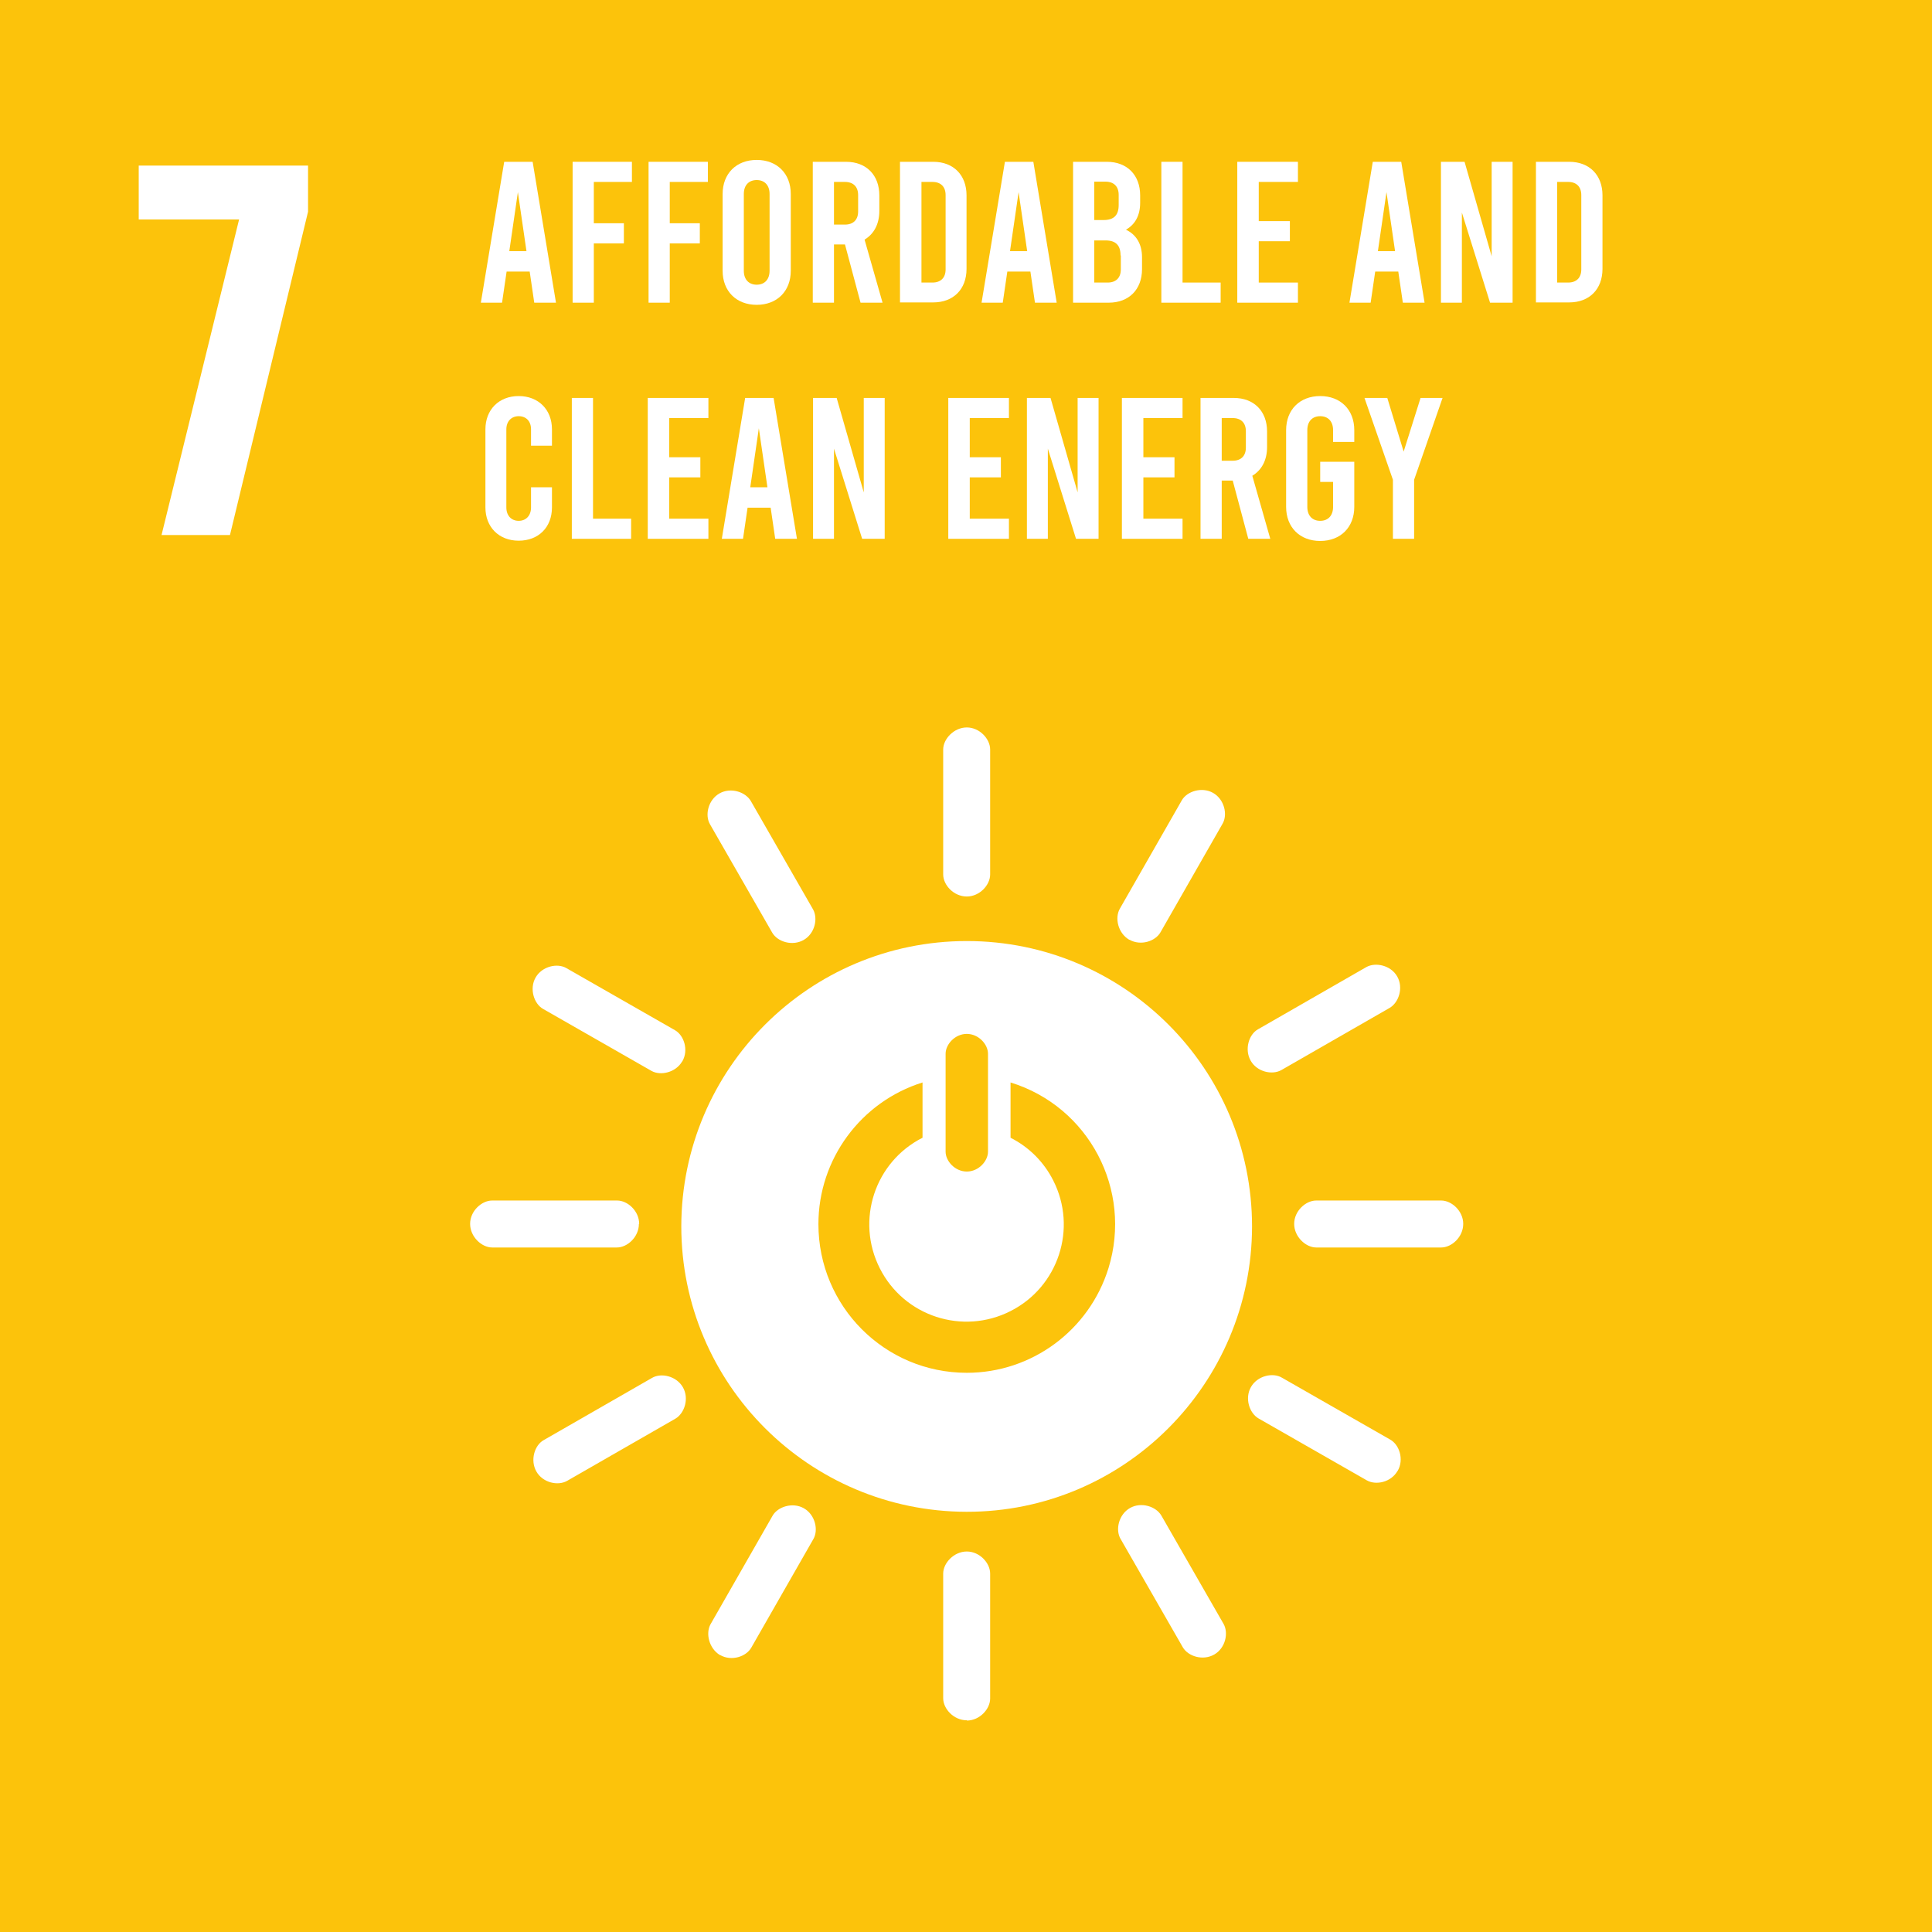 <?xml version="1.0" encoding="UTF-8"?>
<svg id="Layer_1" xmlns="http://www.w3.org/2000/svg" version="1.1" viewBox="0 0 720 720">
  <!-- Generator: Adobe Illustrator 29.2.1, SVG Export Plug-In . SVG Version: 2.1.0 Build 116)  -->
  <defs>
    <style>
      .st0 {
        fill: #fff;
      }

      .st1 {
        fill: #fcc30b;
      }
    </style>
  </defs>
  <path id="goal_background" class="st1" d="M-1.1-1.1h722.2v722.2H-1.1V-1.1Z"/>
  <g id="ENG_text_graphics">
    <path class="st0" d="M89.1,81.8h-37.4v-20.1h63.1v17.2l-29.1,120.5h-25.5l28.9-117.6ZM360.3,350.7c-58.7,0-106.3,47.6-106.4,106.3,0,58.7,47.6,106.3,106.3,106.4s106.3-47.6,106.4-106.3h0c0-58.8-47.6-106.4-106.3-106.4M352.4,392.7c0-3.5,3.5-7.4,7.9-7.4s7.9,3.9,7.9,7.4v36.5c0,3.5-3.5,7.4-7.9,7.4s-7.9-3.9-7.9-7.4v-36.5ZM360.3,511.6c-30.6,0-55.3-24.8-55.3-55.4,0-24.2,15.8-45.6,38.8-52.8v20.6c-17.8,9-25,30.8-15.9,48.7,9,17.8,30.8,25,48.7,15.9,17.8-9,25-30.8,15.9-48.7-3.5-6.9-9-12.4-15.9-15.9v-20.6c29.2,9,45.5,40,36.5,69.2-7.2,23.2-28.6,39-52.8,39M238.2,456.1c0-4.8-4.3-8.7-8.2-8.7h-46.6c-3.9,0-8.2,3.9-8.2,8.7s4.3,8.8,8.2,8.8h46.5c3.9,0,8.2-3.9,8.2-8.8M545.3,456.1c0-4.8-4.3-8.7-8.2-8.7h-46.6c-3.9,0-8.2,3.9-8.2,8.7s4.3,8.8,8.2,8.8h46.6c3.9,0,8.2-3.9,8.2-8.8"/>
    <path class="st0" d="M360.3,641.2c4.8,0,8.7-4.3,8.7-8.2v-46.6c0-3.9-3.9-8.2-8.7-8.2s-8.8,4.3-8.8,8.2v46.5c0,3.9,3.9,8.2,8.8,8.2M520.9,548.1c2.4-4.2.6-9.7-2.8-11.6l-40.4-23.1c-3.4-2-9.1-.7-11.5,3.5s-.6,9.7,2.8,11.7l40.4,23.1c3.4,1.9,9,.7,11.4-3.5M268.4,616.8c4.2,2.4,9.7.6,11.6-2.8l23.1-40.4c2-3.4.7-9.1-3.5-11.5s-9.8-.6-11.7,2.8l-23.1,40.4c-1.9,3.4-.6,9,3.5,11.5M452.5,616.6c4.2-2.4,5.4-8,3.5-11.4l-23.2-40.4c-2-3.4-7.5-5.2-11.7-2.8s-5.5,8.1-3.5,11.5l23.2,40.4c2,3.4,7.5,5.1,11.7,2.7M199.9,548.4c2.4,4.2,8,5.4,11.4,3.5l40.4-23.2c3.4-2,5.2-7.5,2.8-11.7s-8.1-5.5-11.5-3.5l-40.4,23.2c-3.4,1.9-5.1,7.5-2.7,11.7M360.3,334.1c4.8,0,8.7-4.3,8.7-8.2v-46.6c0-3.9-3.9-8.2-8.7-8.2s-8.8,4.3-8.8,8.2v46.6c0,3.9,3.9,8.2,8.8,8.2M254.3,395.5c2.4-4.2.6-9.7-2.8-11.6l-40.4-23.1c-3.4-2-9.1-.7-11.5,3.5s-.6,9.8,2.8,11.7l40.4,23.1c3.4,1.9,9,.6,11.4-3.5M420.9,350.2c4.2,2.4,9.7.6,11.6-2.8l23.1-40.4c2-3.4.7-9.1-3.5-11.5s-9.8-.6-11.7,2.8l-23.1,40.4c-1.9,3.4-.7,9,3.5,11.5M299.5,350.3c4.2-2.4,5.4-8,3.5-11.4l-23.2-40.4c-2-3.4-7.5-5.2-11.7-2.8s-5.5,8.1-3.5,11.5l23.2,40.4c2,3.4,7.5,5.1,11.7,2.7M466.1,395.3c2.4,4.2,8,5.4,11.4,3.5l40.4-23.2c3.4-2,5.2-7.5,2.8-11.7s-8.1-5.4-11.5-3.5l-40.4,23.2c-3.4,1.9-5.1,7.5-2.7,11.7"/>
  </g>
  <g>
    <path class="st0" d="M197.3,101.2h-8.5l-1.7,11.6h-7.9l8.7-52.5h10.6l8.7,52.5h-8.1l-1.7-11.6ZM196.2,93.6l-3.2-22-3.2,22h6.4Z"/>
    <path class="st0" d="M213.3,60.3h22.2v7.5h-14.2v15.4h11.2v7.5h-11.2v22.1h-7.9v-52.5Z"/>
    <path class="st0" d="M241.6,60.3h22.2v7.5h-14.2v15.4h11.2v7.5h-11.2v22.1h-7.9v-52.5Z"/>
    <path class="st0" d="M269.3,100.9v-28.6c0-7.6,5.1-12.7,12.7-12.7s12.7,5.1,12.7,12.7v28.6c0,7.6-5.1,12.7-12.7,12.7s-12.7-5.1-12.7-12.7ZM286.8,100.9v-28.6c0-3.3-1.9-5.2-4.8-5.2s-4.8,1.9-4.8,5.2v28.6c0,3.3,1.9,5.2,4.8,5.2s4.8-1.9,4.8-5.2Z"/>
    <path class="st0" d="M320.7,112.8l-5.8-21.7h-4.1v21.7h-7.9v-52.5h12.4c7.6,0,12.4,5,12.4,12.5v5.8c0,4.9-2,8.6-5.5,10.7l6.7,23.5h-8.2ZM310.8,83.7h4.1c3.1,0,4.9-1.8,4.9-4.9v-6.1c0-3.1-1.8-4.9-4.9-4.9h-4.1v15.8Z"/>
    <path class="st0" d="M335.4,60.3h12.4c7.6,0,12.4,5,12.4,12.5v27.4c0,7.6-4.9,12.5-12.4,12.5h-12.4v-52.5ZM347.5,105.3c3.1,0,4.9-1.8,4.9-4.9v-27.7c0-3.1-1.8-4.9-4.9-4.9h-4.1v37.5h4.1Z"/>
    <path class="st0" d="M383.9,101.2h-8.5l-1.7,11.6h-7.9l8.7-52.5h10.6l8.7,52.5h-8.1l-1.7-11.6ZM382.8,93.6l-3.2-22-3.2,22h6.4Z"/>
    <path class="st0" d="M425.6,96v4.3c0,7.6-4.9,12.5-12.4,12.5h-13.3v-52.5h12.6c7.6,0,12.4,5,12.4,12.5v2.8c0,4.7-1.9,8.1-5.3,10,3.8,1.8,6,5.3,6,10.3ZM407.8,67.8v14.2h3.5c3.8,0,5.6-1.8,5.6-5.6v-3.8c0-3.1-1.8-4.9-4.9-4.9h-4.3ZM417.6,95.2c0-3.8-1.8-5.6-5.6-5.6h-4.2v15.7h5c3.1,0,4.9-1.8,4.9-4.9v-5.2Z"/>
    <path class="st0" d="M432.8,60.3h7.9v45h14.2v7.5h-22.1v-52.5Z"/>
    <path class="st0" d="M461.1,60.3h22.6v7.5h-14.6v14.6h11.6v7.5h-11.6v15.4h14.6v7.5h-22.6v-52.5Z"/>
    <path class="st0" d="M521,101.2h-8.5l-1.7,11.6h-7.9l8.7-52.5h10.6l8.7,52.5h-8.1l-1.7-11.6ZM519.9,93.6l-3.2-22-3.2,22h6.4Z"/>
    <path class="st0" d="M537,60.3h8.8l10.1,35.2v-35.2h7.8v52.5h-8.4l-10.5-33.6v33.6h-7.8v-52.5Z"/>
    <path class="st0" d="M572.4,60.3h12.4c7.6,0,12.4,5,12.4,12.5v27.4c0,7.6-4.9,12.5-12.4,12.5h-12.4v-52.5ZM584.4,105.3c3.1,0,4.9-1.8,4.9-4.9v-27.7c0-3.1-1.8-4.9-4.9-4.9h-4.1v37.5h4.1Z"/>
    <path class="st0" d="M180.9,189.1v-29.1c0-7.3,5-12.4,12.4-12.4s12.4,5.1,12.4,12.4v6.1h-7.8v-6.1c0-3.1-1.9-4.9-4.6-4.9s-4.6,1.9-4.6,4.9v29.1c0,3.1,1.9,5,4.6,5s4.6-1.9,4.6-5v-7.5h7.8v7.5c0,7.4-5,12.4-12.4,12.4s-12.4-5.1-12.4-12.4Z"/>
    <path class="st0" d="M213.1,148.3h7.9v45h14.2v7.5h-22.1v-52.5Z"/>
    <path class="st0" d="M241.4,148.3h22.6v7.5h-14.6v14.6h11.6v7.5h-11.6v15.4h14.6v7.5h-22.6v-52.5Z"/>
    <path class="st0" d="M287.1,189.2h-8.5l-1.7,11.6h-7.9l8.7-52.5h10.6l8.7,52.5h-8.1l-1.7-11.6ZM286,181.6l-3.2-22-3.2,22h6.4Z"/>
    <path class="st0" d="M303,148.3h8.8l10.1,35.2v-35.2h7.8v52.5h-8.4l-10.5-33.6v33.6h-7.8v-52.5Z"/>
    <path class="st0" d="M353.4,148.3h22.6v7.5h-14.6v14.6h11.6v7.5h-11.6v15.4h14.6v7.5h-22.6v-52.5Z"/>
    <path class="st0" d="M382.7,148.3h8.8l10.1,35.2v-35.2h7.8v52.5h-8.4l-10.5-33.6v33.6h-7.8v-52.5Z"/>
    <path class="st0" d="M418.1,148.3h22.6v7.5h-14.6v14.6h11.6v7.5h-11.6v15.4h14.6v7.5h-22.6v-52.5Z"/>
    <path class="st0" d="M465.2,200.8l-5.8-21.7h-4.1v21.7h-7.9v-52.5h12.4c7.6,0,12.4,5,12.4,12.5v5.8c0,4.9-2,8.6-5.5,10.7l6.7,23.5h-8.2ZM455.3,171.7h4.1c3.1,0,4.9-1.8,4.9-4.9v-6.1c0-3.1-1.8-4.9-4.9-4.9h-4.1v15.8Z"/>
    <path class="st0" d="M496.8,164.7v-4.4c0-3.3-1.9-5.2-4.8-5.2s-4.8,1.9-4.8,5.2v28.6c0,3.3,1.9,5.2,4.8,5.2s4.8-1.9,4.8-5.2v-9.3h-4.8v-7.5h12.7v16.8c0,7.6-5.1,12.7-12.7,12.7s-12.7-5.1-12.7-12.7v-28.6c0-7.6,5.1-12.7,12.7-12.7s12.7,5.1,12.7,12.7v4.4h-7.9Z"/>
    <path class="st0" d="M537.6,148.3l-10.6,30.5v22h-7.9v-22l-10.6-30.5h8.5l6.1,20,6.3-20h8.3Z"/>
  </g>
</svg>